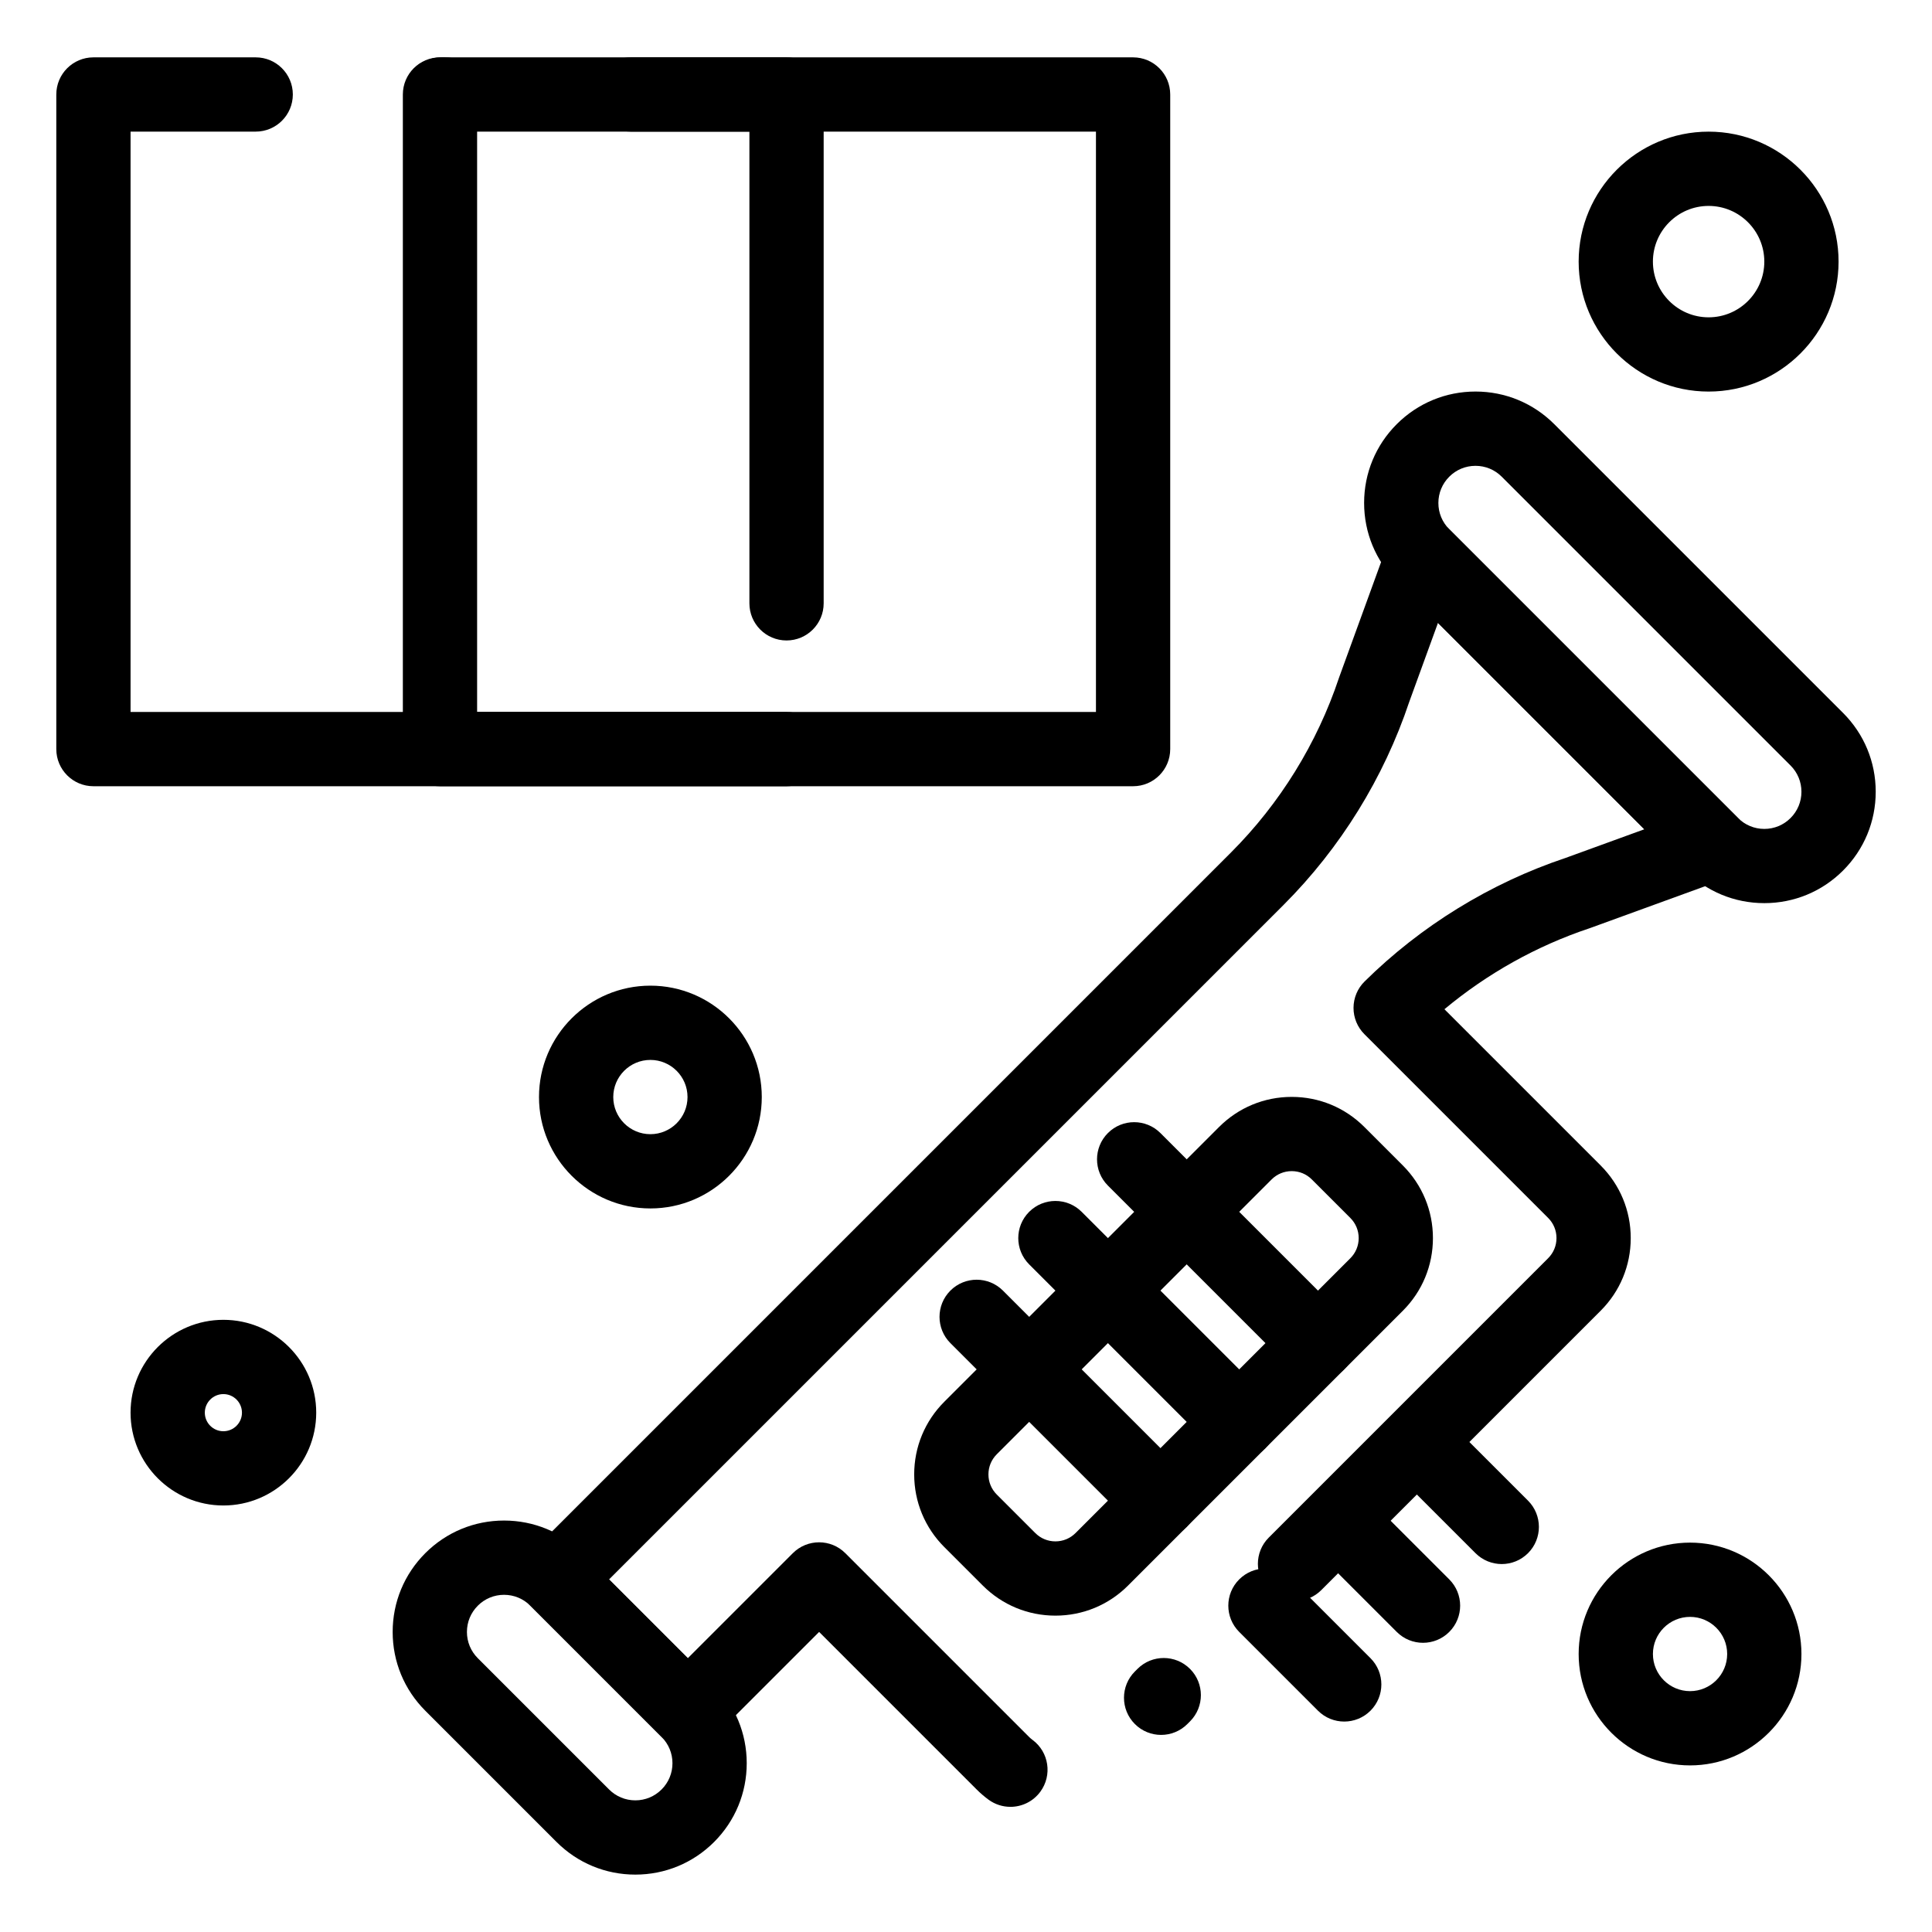 <?xml version="1.0" encoding="UTF-8"?>
<!-- Uploaded to: SVG Repo, www.svgrepo.com, Generator: SVG Repo Mixer Tools -->
<svg fill="#000000" width="800px" height="800px" version="1.1" viewBox="144 144 512 512" xmlns="http://www.w3.org/2000/svg">
 <g>
  <path d="m611.56 383.34c-7.887 0-15.301-3.07-20.875-8.648l-76.535-76.535c-5.574-5.574-8.645-12.988-8.645-20.875 0-7.883 3.07-15.297 8.645-20.871 5.578-5.578 12.988-8.648 20.875-8.648 7.887 0 15.297 3.07 20.875 8.645l76.539 76.535c5.574 5.578 8.645 12.988 8.645 20.875 0 7.887-3.07 15.297-8.645 20.875-5.578 5.578-12.992 8.648-20.879 8.648zm-76.535-115.89c-2.629 0-5.102 1.023-6.957 2.883-1.859 1.859-2.883 4.328-2.883 6.957 0 2.629 1.023 5.102 2.883 6.957l76.535 76.539c1.859 1.859 4.328 2.883 6.957 2.883s5.102-1.023 6.957-2.883c1.859-1.859 2.883-4.328 2.883-6.957s-1.023-5.102-2.883-6.957l-76.535-76.535c-1.859-1.863-4.328-2.887-6.957-2.887z"/>
  <path d="m312.37 640.79c-7.887 0-15.297-3.07-20.875-8.645l-34.789-34.789c-5.574-5.574-8.645-12.988-8.645-20.875s3.07-15.297 8.645-20.875c5.578-5.578 12.988-8.645 20.875-8.645s15.297 3.07 20.875 8.645l34.789 34.789c5.574 5.578 8.645 12.988 8.645 20.875s-3.07 15.297-8.645 20.875c-5.578 5.574-12.988 8.645-20.875 8.645zm-34.789-74.148c-2.629 0-5.098 1.023-6.957 2.883-1.859 1.859-2.883 4.328-2.883 6.957 0 2.629 1.023 5.098 2.883 6.957l34.789 34.789c1.859 1.859 4.328 2.883 6.957 2.883 2.629 0 5.098-1.023 6.957-2.883 1.859-1.859 2.883-4.328 2.883-6.957 0-2.629-1.023-5.102-2.883-6.957l-34.789-34.789c-1.859-1.859-4.328-2.883-6.957-2.883z"/>
  <path d="m411.77 622.83c-2.027 0-4.074-0.625-5.832-1.922-1.098-0.809-2.144-1.711-3.113-2.68l-41.75-41.75-27.832 27.832c-1.844 1.844-4.348 2.883-6.957 2.883s-5.113-1.039-6.957-2.883l-34.789-34.789c-3.844-3.844-3.844-10.074 0-13.918l185.71-185.71c12.926-12.926 22.812-28.922 28.594-46.266 0.027-0.086 0.059-0.168 0.09-0.254l12.93-35.535c1.148-3.16 3.832-5.516 7.117-6.242 3.281-0.73 6.707 0.27 9.09 2.648l76.535 76.539c2.379 2.379 3.379 5.805 2.648 9.086-0.727 3.285-3.082 5.969-6.242 7.117l-35.535 12.93c-0.082 0.031-0.168 0.059-0.254 0.09-13.977 4.656-27.098 12-38.434 21.453l41.402 41.402c5.141 5.141 7.973 11.977 7.973 19.25 0 7.273-2.832 14.109-7.973 19.25l-74.035 74.035c-3.84 3.844-10.07 3.844-13.918 0-3.844-3.844-3.844-10.074 0-13.918l74.039-74.039c1.426-1.426 2.211-3.316 2.211-5.336 0-2.016-0.785-3.91-2.207-5.332l-48.699-48.699c-1.852-1.852-2.891-4.367-2.883-6.988s1.059-5.129 2.922-6.969c14.941-14.77 33.352-26.09 53.254-32.746l20.895-7.602-54.691-54.691-7.602 20.895c-6.746 20.176-18.262 38.785-33.305 53.828l-178.77 178.77 20.875 20.875 27.832-27.832c3.844-3.844 10.074-3.844 13.914 0l48.707 48.707c0.273 0.273 0.57 0.531 0.883 0.758 4.375 3.227 5.305 9.387 2.078 13.758-1.93 2.617-4.91 4-7.93 4zm39.938-19.062c-2.519 0-5.035-0.961-6.957-2.883-3.844-3.844-3.844-10.074 0-13.918l0.695-0.695c3.844-3.844 10.07-3.844 13.918 0 3.844 3.844 3.844 10.074 0 13.914l-0.695 0.695c-1.926 1.926-4.441 2.887-6.961 2.887z"/>
  <path d="m423.7 572.16c-7.273 0-14.109-2.832-19.25-7.973l-10.207-10.203c-5.141-5.144-7.973-11.98-7.973-19.25 0-7.273 2.832-14.109 7.973-19.25l72.824-72.824c5.141-5.141 11.977-7.973 19.25-7.973s14.109 2.832 19.25 7.973l10.203 10.203c5.141 5.144 7.973 11.98 7.973 19.25 0 7.273-2.832 14.109-7.973 19.25l-72.824 72.824c-5.141 5.141-11.977 7.973-19.246 7.973zm62.621-117.8c-2.016 0-3.91 0.785-5.336 2.207l-72.828 72.828c-1.426 1.426-2.211 3.32-2.211 5.336s0.785 3.91 2.211 5.336l10.203 10.203c1.426 1.426 3.32 2.211 5.336 2.211s3.91-0.785 5.336-2.211l72.824-72.824c1.426-1.426 2.211-3.32 2.211-5.336s-0.785-3.91-2.211-5.336l-10.207-10.207c-1.418-1.426-3.312-2.207-5.328-2.207z"/>
  <path d="m493.27 509.78c-2.519 0-5.035-0.961-6.957-2.883l-48.707-48.707c-3.844-3.844-3.844-10.074 0-13.918s10.07-3.844 13.918 0l48.707 48.707c3.844 3.844 3.844 10.074 0 13.918-1.926 1.926-4.441 2.883-6.961 2.883z"/>
  <path d="m541.98 558.49c-2.519 0-5.035-0.961-6.957-2.883l-20.875-20.875c-3.844-3.844-3.844-10.074 0-13.918 3.844-3.84 10.07-3.84 13.918 0l20.875 20.875c3.844 3.844 3.844 10.074 0 13.918-1.926 1.922-4.441 2.883-6.961 2.883z"/>
  <path d="m472.4 530.66c-2.519 0-5.035-0.961-6.957-2.883l-48.707-48.707c-3.844-3.844-3.844-10.074 0-13.918s10.07-3.844 13.918 0l48.707 48.707c3.844 3.844 3.844 10.074 0 13.918-1.922 1.922-4.441 2.883-6.961 2.883z"/>
  <path d="m521.11 579.36c-2.519 0-5.035-0.961-6.957-2.883l-20.875-20.875c-3.844-3.844-3.844-10.074 0-13.918 3.844-3.84 10.074-3.84 13.918 0l20.875 20.875c3.844 3.844 3.844 10.07 0 13.914-1.926 1.926-4.441 2.887-6.961 2.887z"/>
  <path d="m451.53 551.53c-2.519 0-5.035-0.961-6.957-2.883l-48.707-48.707c-3.844-3.844-3.844-10.074 0-13.918s10.074-3.84 13.918 0l48.707 48.707c3.844 3.844 3.844 10.074 0 13.918-1.926 1.926-4.445 2.883-6.961 2.883z"/>
  <path d="m500.23 600.23c-2.519 0-5.035-0.961-6.957-2.883l-20.875-20.875c-3.844-3.844-3.844-10.07 0-13.914s10.07-3.844 13.918 0l20.875 20.875c3.844 3.844 3.844 10.074 0 13.918-1.922 1.918-4.441 2.879-6.961 2.879z"/>
  <path d="m316.36 464.25c-16.277 0-29.52-13.242-29.52-29.52 0-16.277 13.242-29.52 29.52-29.52s29.52 13.242 29.52 29.52c0 16.277-13.242 29.52-29.52 29.52zm0-39.359c-5.426 0-9.84 4.414-9.84 9.84 0 5.426 4.414 9.84 9.84 9.84s9.84-4.414 9.84-9.84c0-5.426-4.414-9.84-9.84-9.84z"/>
  <path d="m203.2 542.97c-13.566 0-24.602-11.035-24.602-24.602 0-13.566 11.035-24.602 24.602-24.602 13.566 0 24.602 11.035 24.602 24.602-0.004 13.566-11.039 24.602-24.602 24.602zm0-29.52c-2.715 0-4.922 2.207-4.922 4.922s2.207 4.922 4.922 4.922c2.715 0 4.922-2.207 4.922-4.922-0.004-2.715-2.211-4.922-4.922-4.922z"/>
  <path d="m591.88 611.85c-16.277 0-29.52-13.242-29.52-29.52s13.242-29.52 29.52-29.52 29.52 13.242 29.52 29.52-13.242 29.52-29.52 29.52zm0-39.359c-5.426 0-9.84 4.414-9.84 9.84s4.414 9.84 9.84 9.84c5.426 0 9.84-4.414 9.84-9.84s-4.414-9.84-9.84-9.84z"/>
  <path d="m596.8 247.77c-18.992 0-34.441-15.449-34.441-34.441 0-18.992 15.449-34.441 34.441-34.441 18.992 0 34.441 15.449 34.441 34.441-0.004 18.992-15.453 34.441-34.441 34.441zm0-49.199c-8.141 0-14.762 6.621-14.762 14.762s6.621 14.762 14.762 14.762 14.762-6.621 14.762-14.762c-0.004-8.141-6.625-14.762-14.762-14.762z"/>
  <path d="m444.28 352.36h-275.52c-5.434 0-9.84-4.406-9.84-9.84v-173.48c0-5.434 4.406-9.84 9.84-9.84h43.004c5.434 0 9.84 4.406 9.84 9.84s-4.406 9.84-9.84 9.84h-33.164v153.8h255.84v-153.8h-123.29c-5.434 0-9.84-4.406-9.84-9.84s4.406-9.84 9.84-9.84h133.13c5.434 0 9.84 4.406 9.84 9.84v173.48c0 5.434-4.406 9.84-9.84 9.84zm-182.33-173.48h-0.984c-5.434 0-9.84-4.406-9.84-9.84s4.406-9.84 9.84-9.84h0.984c5.434 0 9.84 4.406 9.84 9.84s-4.402 9.84-9.84 9.84z"/>
  <path d="m352.44 352.36h-91.84c-5.434 0-9.84-4.406-9.84-9.84v-173.48c0-5.434 4.406-9.84 9.84-9.84h91.84c5.434 0 9.84 4.406 9.84 9.84v134.85c0 5.434-4.406 9.84-9.84 9.84s-9.84-4.406-9.84-9.84v-125.01h-72.16v153.8h82c5.434 0 9.84 4.406 9.84 9.84 0 5.434-4.406 9.84-9.84 9.84z"/>
 </g>
</svg>